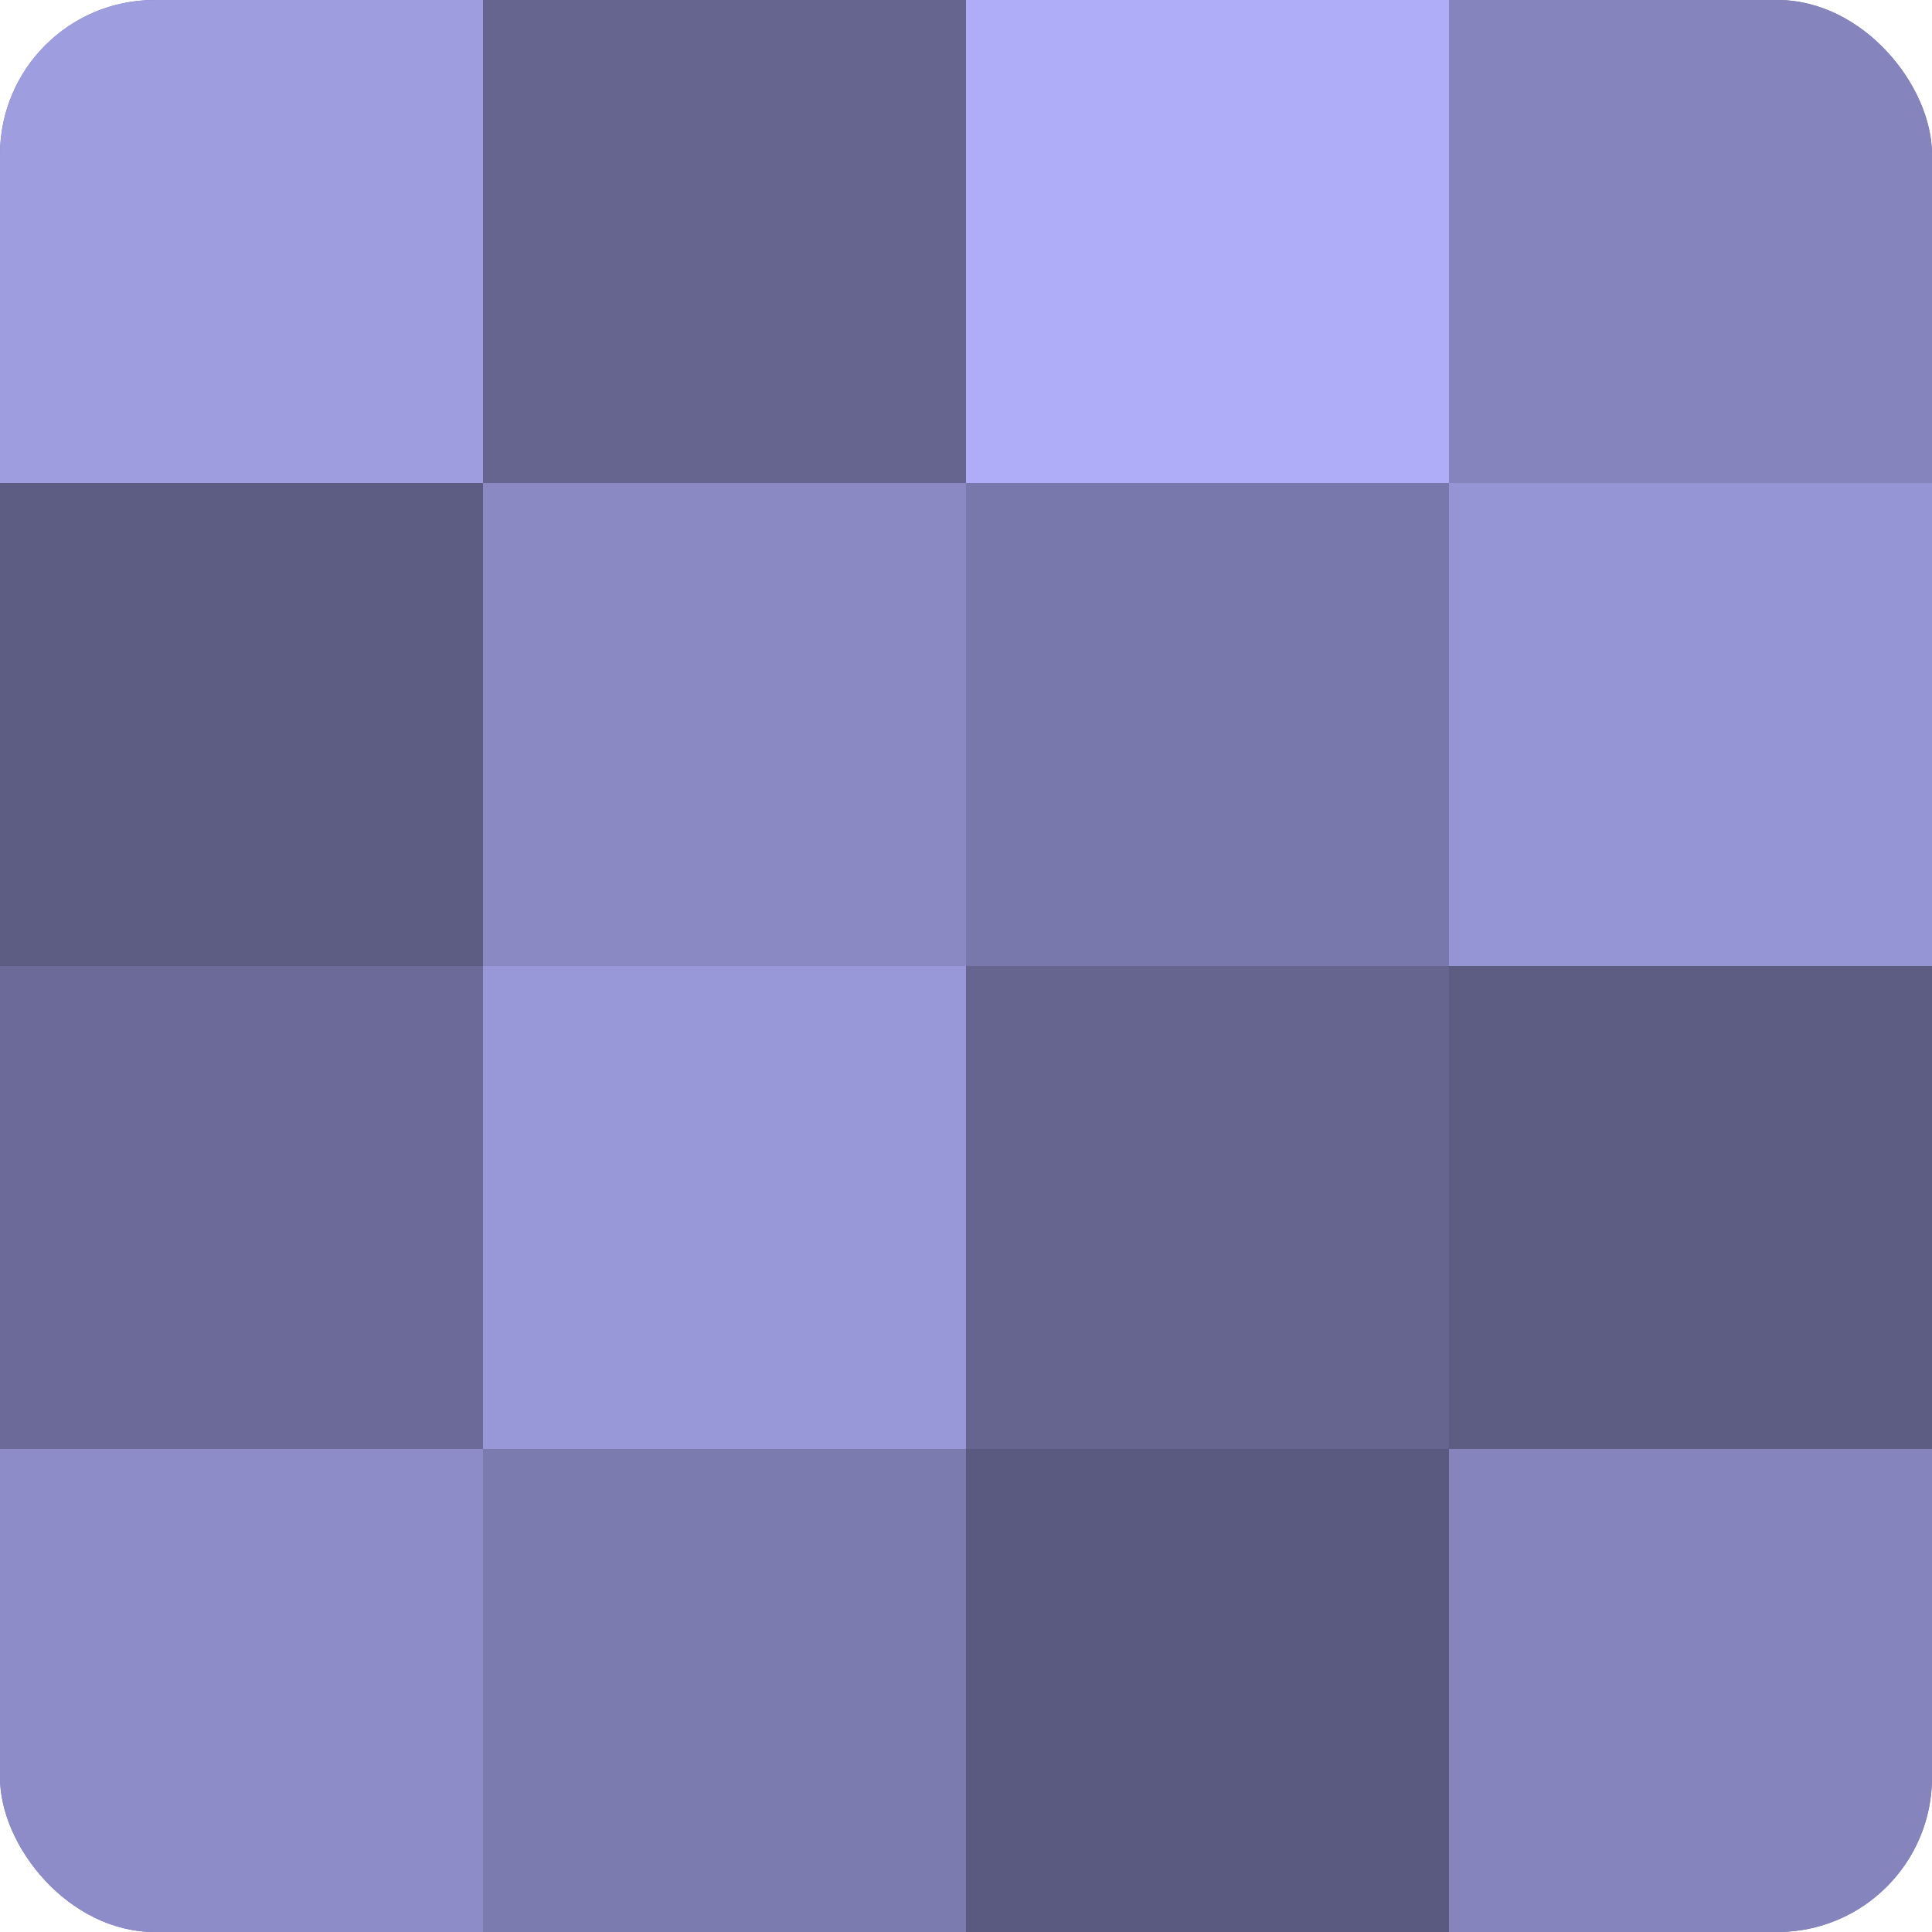 <?xml version="1.0" encoding="UTF-8"?>
<svg xmlns="http://www.w3.org/2000/svg" width="60" height="60" viewBox="0 0 100 100" preserveAspectRatio="xMidYMid meet"><defs><clipPath id="c" width="100" height="100"><rect width="100" height="100" rx="8" ry="8"/></clipPath></defs><g clip-path="url(#c)"><rect width="100" height="100" fill="#7170a0"/><rect width="25" height="25" fill="#9e9de0"/><rect y="25" width="25" height="25" fill="#5d5d84"/><rect y="50" width="25" height="25" fill="#6b6a98"/><rect y="75" width="25" height="25" fill="#8d8cc8"/><rect x="25" width="25" height="25" fill="#666590"/><rect x="25" y="25" width="25" height="25" fill="#8a89c4"/><rect x="25" y="50" width="25" height="25" fill="#9897d8"/><rect x="25" y="75" width="25" height="25" fill="#7c7bb0"/><rect x="50" width="25" height="25" fill="#afadf8"/><rect x="50" y="25" width="25" height="25" fill="#7978ac"/><rect x="50" y="50" width="25" height="25" fill="#666590"/><rect x="50" y="75" width="25" height="25" fill="#5a5a80"/><rect x="75" width="25" height="25" fill="#8584bc"/><rect x="75" y="25" width="25" height="25" fill="#9594d4"/><rect x="75" y="50" width="25" height="25" fill="#5d5d84"/><rect x="75" y="75" width="25" height="25" fill="#8584bc"/></g></svg>
